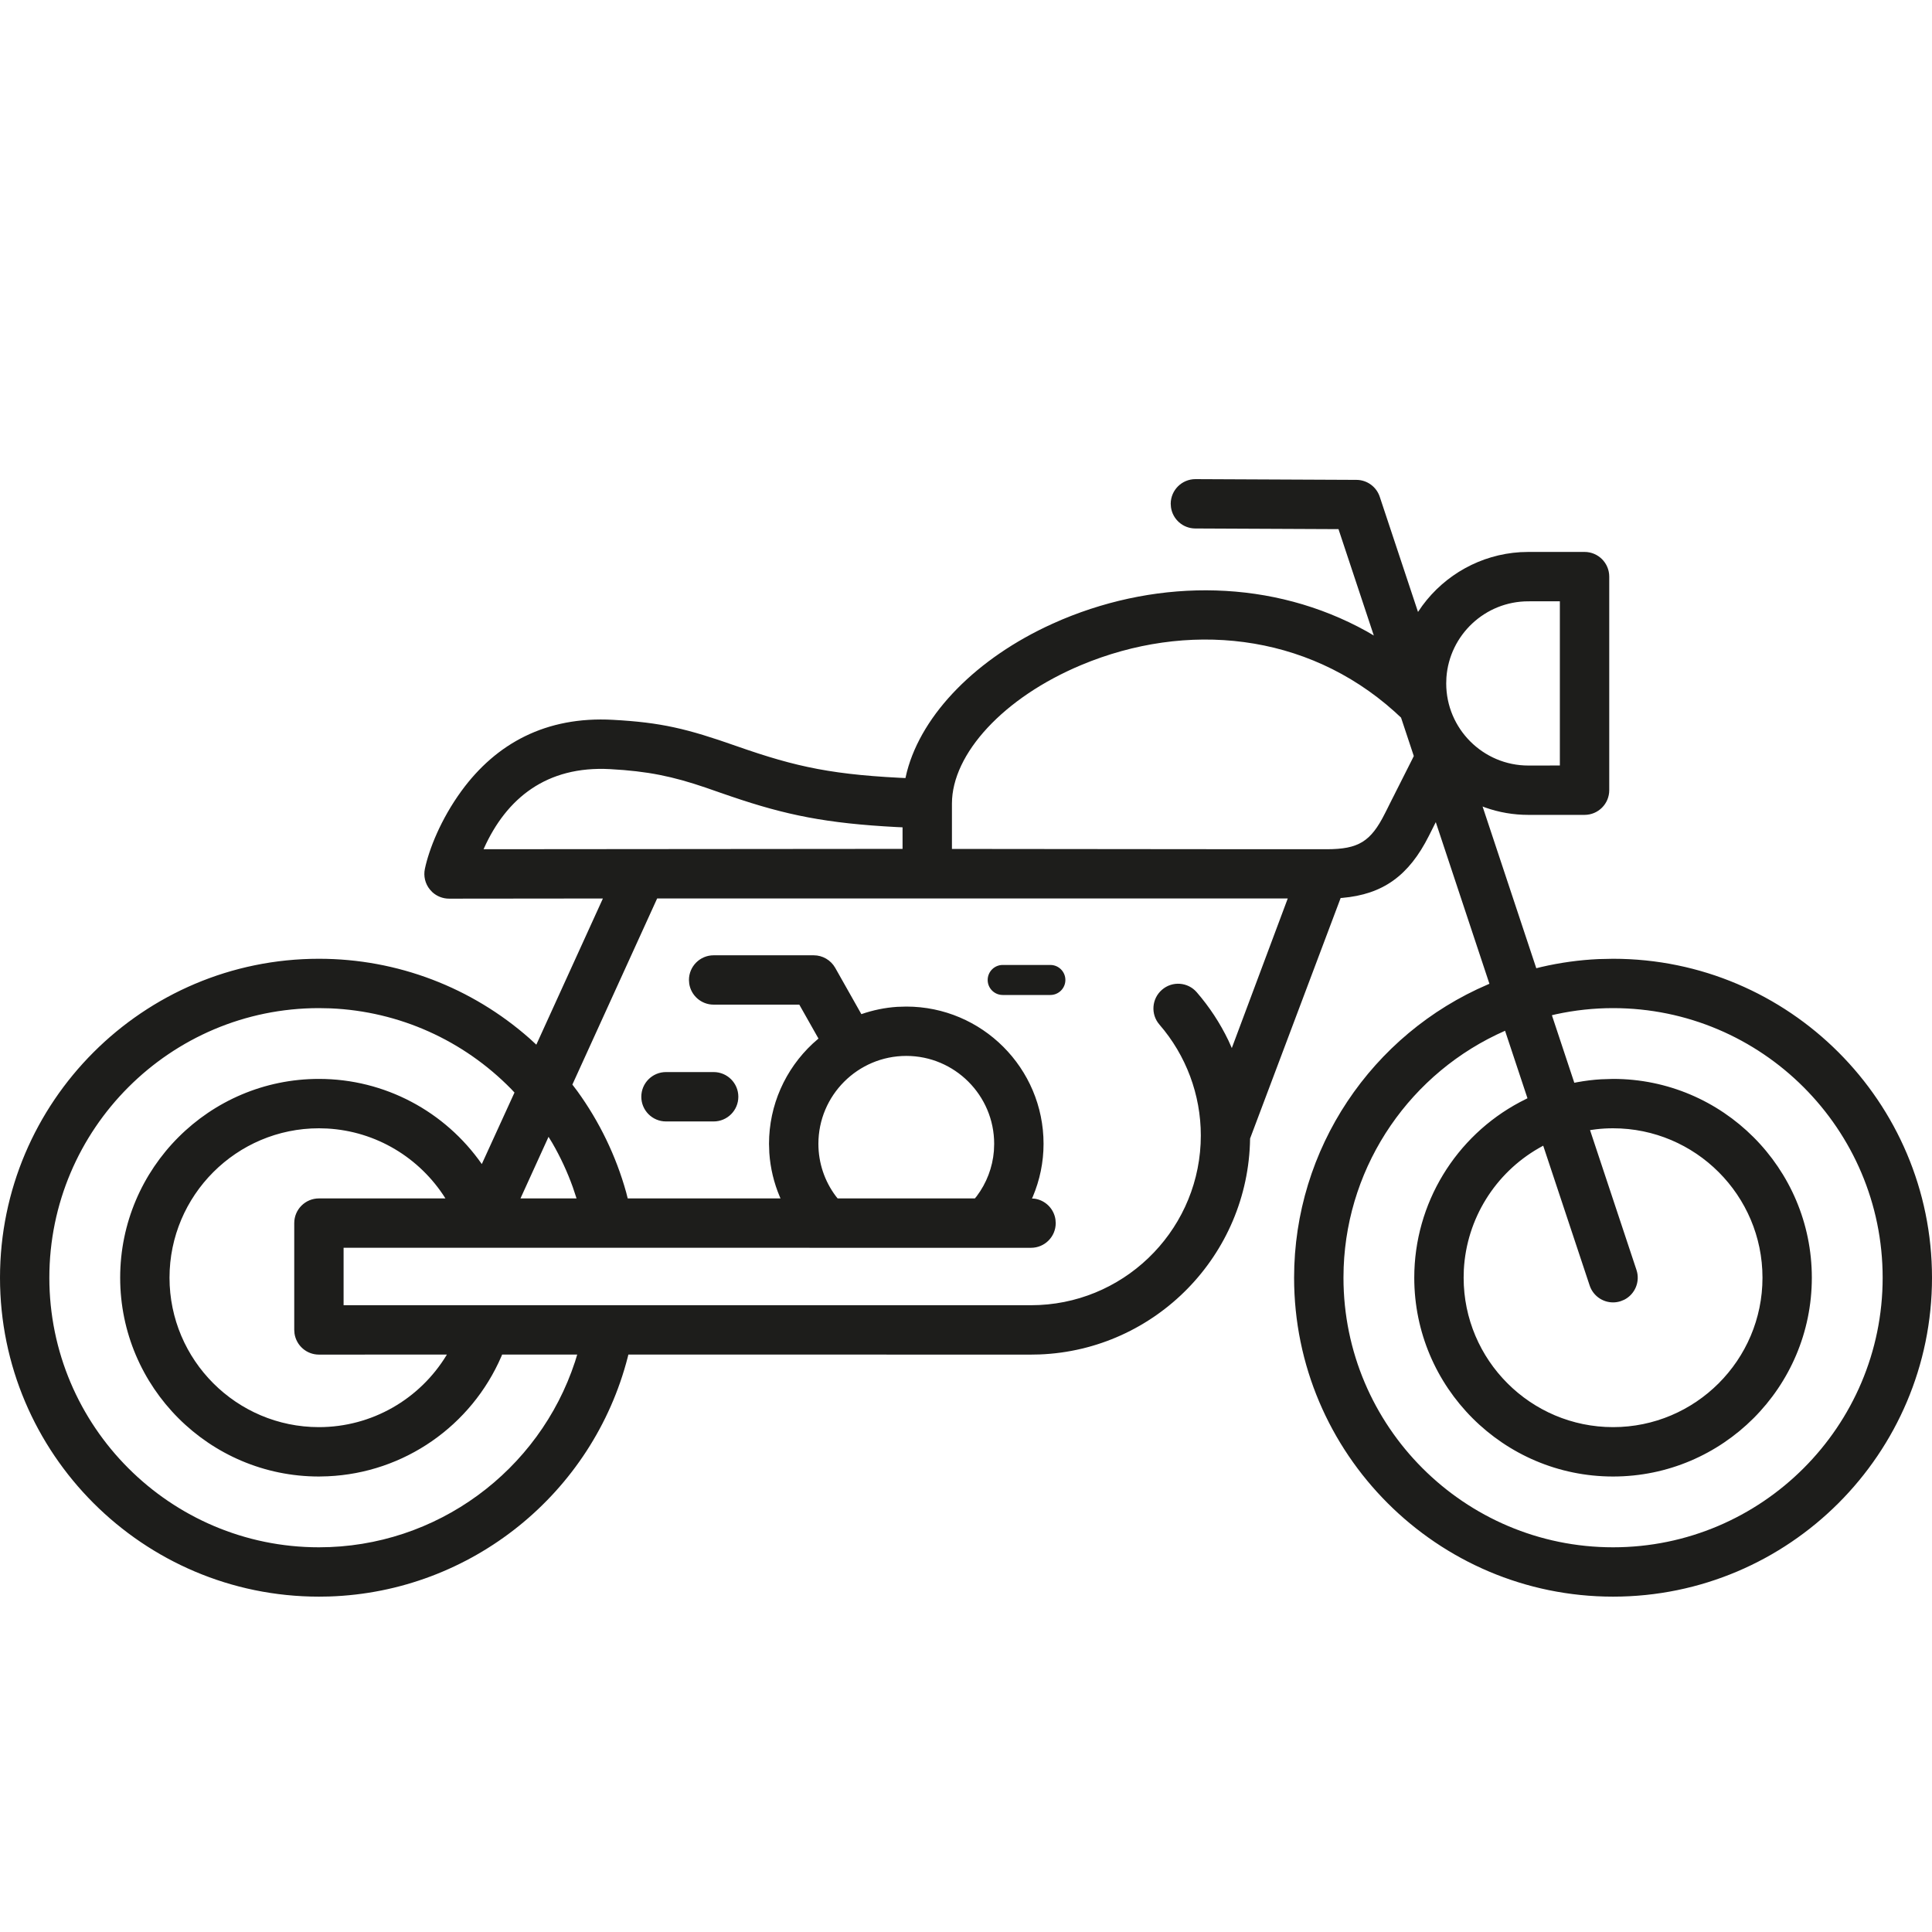 <?xml version="1.0" encoding="UTF-8"?>
<svg width="50px" height="50px" viewBox="0 0 50 50" version="1.1" xmlns="http://www.w3.org/2000/svg" xmlns:xlink="http://www.w3.org/1999/xlink">
    <title>icon-product-moto-cafe-racer</title>
    <g id="Shop" stroke="none" stroke-width="1" fill="none" fill-rule="evenodd">
        <g id="icon-product-moto-cafe-racer">
            <rect id="vg" fill="#D8D8D8" opacity="0" x="0" y="0" width="50" height="50"></rect>
            <path d="M30.937,12.4 L35.105,12.419 C35.379,12.42 35.622,12.597 35.708,12.857 L36.698,15.837 L36.81,15.675 C37.4,14.873 38.323,14.352 39.347,14.29 L39.553,14.284 L41.008,14.284 C41.361,14.284 41.647,14.57 41.647,14.923 L41.647,20.45 C41.647,20.803 41.361,21.089 41.008,21.089 L39.553,21.089 C39.168,21.089 38.792,21.024 38.436,20.898 L38.369,20.872 L39.759,25.058 L39.891,25.025 C40.376,24.913 40.87,24.844 41.37,24.821 L41.746,24.813 C46.297,24.813 50,28.515 50,33.067 C50,37.619 46.297,41.321 41.746,41.321 C37.194,41.321 33.491,37.619 33.491,33.067 C33.491,29.731 35.5,26.764 38.507,25.477 L38.546,25.46 L37.158,21.277 L37.124,21.344 L37.046,21.5 C37.023,21.547 37.002,21.589 36.981,21.629 C36.462,22.662 35.793,23.146 34.733,23.238 L34.696,23.24 L32.352,29.465 C32.31,32.486 29.9,34.938 26.904,35.053 L26.683,35.057 L16.262,35.056 L16.248,35.115 C15.345,38.644 12.198,41.2 8.518,41.317 L8.254,41.321 C3.703,41.321 0,37.619 0,33.067 C0,28.515 3.703,24.813 8.254,24.813 C10.291,24.813 12.213,25.559 13.705,26.875 L13.88,27.036 L15.603,23.253 L11.621,23.257 C11.46,23.257 11.307,23.196 11.19,23.09 L11.125,23.02 C11.003,22.87 10.956,22.674 10.996,22.485 C11.101,21.987 11.405,21.206 11.943,20.469 C12.842,19.238 14.133,18.534 15.86,18.629 C17.113,18.697 17.78,18.858 19.061,19.309 C20.626,19.858 21.577,20.062 23.651,20.146 L23.433,20.136 L23.472,19.969 C23.866,18.469 25.284,17.027 27.237,16.143 L27.495,16.03 C30.033,14.97 32.938,14.991 35.369,16.339 L35.554,16.447 L34.64,13.694 L30.934,13.677 C30.614,13.676 30.349,13.439 30.305,13.13 L30.298,13.036 C30.3,12.684 30.586,12.4 30.937,12.4 Z M8.254,26.09 C4.407,26.09 1.277,29.22 1.277,33.067 C1.277,36.914 4.407,40.044 8.254,40.044 C11.299,40.044 13.955,38.065 14.882,35.239 L14.938,35.056 L12.995,35.056 L12.975,35.105 C12.199,36.899 10.461,38.119 8.483,38.206 L8.254,38.212 C5.417,38.212 3.11,35.904 3.11,33.067 C3.11,30.23 5.417,27.922 8.254,27.922 C9.958,27.922 11.518,28.764 12.469,30.126 L13.315,28.275 L13.226,28.18 C11.993,26.924 10.335,26.172 8.552,26.096 L8.254,26.09 Z M41.746,26.09 C41.246,26.09 40.752,26.144 40.268,26.249 L40.163,26.274 L40.743,28.022 L40.82,28.007 C41.023,27.97 41.228,27.944 41.435,27.932 L41.746,27.922 C44.583,27.922 46.89,30.23 46.89,33.067 C46.89,35.904 44.583,38.212 41.746,38.212 C38.909,38.212 36.601,35.904 36.601,33.067 C36.601,31.14 37.676,29.406 39.333,28.524 L39.531,28.423 L38.951,26.676 C36.52,27.744 34.877,30.112 34.774,32.797 L34.769,33.067 C34.769,36.914 37.899,40.044 41.746,40.044 C45.593,40.044 48.723,36.914 48.723,33.067 C48.723,29.22 45.593,26.09 41.746,26.09 Z M41.746,29.2 C41.6,29.2 41.455,29.208 41.31,29.225 L41.15,29.247 L42.352,32.866 C42.453,33.17 42.312,33.497 42.035,33.637 L41.947,33.673 C41.882,33.695 41.814,33.706 41.746,33.706 C41.473,33.706 41.227,33.531 41.14,33.268 L39.938,29.65 L39.82,29.716 C38.696,30.363 37.956,31.539 37.884,32.858 L37.879,33.067 C37.879,35.199 39.614,36.934 41.746,36.934 C43.878,36.934 45.613,35.199 45.613,33.067 C45.613,30.935 43.878,29.2 41.746,29.2 Z M8.254,29.2 C6.122,29.2 4.387,30.935 4.387,33.067 C4.387,35.199 6.122,36.934 8.254,36.934 C9.622,36.934 10.862,36.212 11.555,35.074 L11.564,35.056 L8.254,35.057 C7.933,35.057 7.668,34.821 7.622,34.512 L7.615,34.418 L7.615,31.654 C7.615,31.301 7.901,31.015 8.254,31.015 L11.528,31.015 C10.863,29.959 9.729,29.275 8.466,29.206 L8.254,29.2 Z M33.327,23.252 L17.007,23.252 L14.813,28.069 L14.941,28.238 C15.513,29.028 15.941,29.912 16.204,30.853 L16.245,31.015 L20.2,31.015 L20.181,30.973 C20.029,30.614 19.937,30.232 19.91,29.839 L19.902,29.602 C19.902,28.603 20.322,27.672 21.034,27.008 L21.182,26.878 L20.686,26 L18.469,26 C18.148,26 17.883,25.764 17.837,25.456 L17.83,25.362 C17.83,25.009 18.116,24.723 18.469,24.723 L21.059,24.723 C21.289,24.723 21.501,24.847 21.615,25.047 L22.292,26.246 C22.596,26.141 22.903,26.078 23.218,26.057 L23.455,26.05 C25.413,26.05 27.007,27.643 27.007,29.602 C27.007,30.079 26.91,30.542 26.728,30.973 L26.707,31.017 L26.778,31.022 C27.055,31.063 27.274,31.282 27.315,31.559 L27.322,31.654 C27.322,32.007 27.036,32.293 26.683,32.293 L8.892,32.292 L8.892,33.779 L26.683,33.779 C29.034,33.779 30.96,31.923 31.072,29.599 L31.077,29.386 C31.077,28.333 30.697,27.313 30.006,26.516 C29.775,26.249 29.805,25.846 30.072,25.615 C30.338,25.384 30.742,25.413 30.972,25.68 C31.301,26.06 31.577,26.481 31.793,26.931 L31.879,27.124 L33.327,23.252 Z M23.455,27.327 C22.2,27.327 21.18,28.348 21.18,29.602 C21.18,30.098 21.341,30.57 21.632,30.958 L21.678,31.015 L25.23,31.015 L25.277,30.958 C25.532,30.618 25.687,30.215 25.722,29.787 L25.729,29.602 C25.729,28.348 24.708,27.327 23.455,27.327 Z M14.196,29.421 L13.47,31.015 L14.921,31.015 L14.824,30.723 C14.682,30.327 14.504,29.944 14.294,29.581 L14.196,29.421 Z M18.469,27.745 C18.822,27.745 19.108,28.031 19.108,28.384 C19.108,28.737 18.822,29.023 18.469,29.023 L17.236,29.023 C16.883,29.023 16.597,28.737 16.597,28.384 C16.597,28.031 16.883,27.745 17.236,27.745 L18.469,27.745 Z M27.183,24.973 C27.398,24.973 27.572,25.147 27.572,25.362 C27.572,25.576 27.398,25.75 27.183,25.75 L25.95,25.75 C25.735,25.75 25.561,25.576 25.561,25.362 C25.561,25.147 25.735,24.973 25.95,24.973 Z M12.526,21.952 L12.514,21.978 L23.358,21.969 L23.358,21.411 L23.219,21.405 C21.378,21.309 20.338,21.093 18.926,20.613 L18.638,20.514 C18.447,20.447 18.364,20.418 18.259,20.382 C17.41,20.093 16.768,19.958 15.79,19.905 C14.144,19.815 13.107,20.662 12.526,21.952 Z M27.987,17.209 C25.974,18.05 24.636,19.508 24.636,20.798 L24.636,21.97 L25.34,21.971 L25.379,21.971 L26.317,21.972 L26.403,21.972 L27.322,21.973 L27.365,21.973 L28.306,21.974 C28.34,21.974 28.367,21.974 28.389,21.974 L29.406,21.975 L29.438,21.975 L30.475,21.976 L30.5,21.976 L31.619,21.977 C31.657,21.977 31.685,21.977 31.709,21.977 L33.005,21.978 C33.035,21.978 33.057,21.978 33.076,21.978 L34.336,21.978 C35.157,21.977 35.474,21.782 35.84,21.055 C35.866,21.002 35.889,20.959 35.91,20.917 L35.951,20.834 C35.972,20.792 35.994,20.749 36.02,20.696 L36.08,20.579 C36.091,20.557 36.103,20.533 36.115,20.508 L36.202,20.336 C36.286,20.169 36.399,19.946 36.555,19.636 L36.589,19.566 L36.259,18.572 L36.085,18.411 C33.8,16.367 30.704,16.074 27.987,17.209 Z M40.369,15.561 L39.553,15.562 C38.432,15.562 37.511,16.434 37.433,17.535 L37.428,17.687 C37.428,18.858 38.381,19.812 39.553,19.812 L40.369,19.811 L40.369,15.561 Z" id="icon" fill="#1D1D1B"></path>
        </g>
    </g>
</svg>